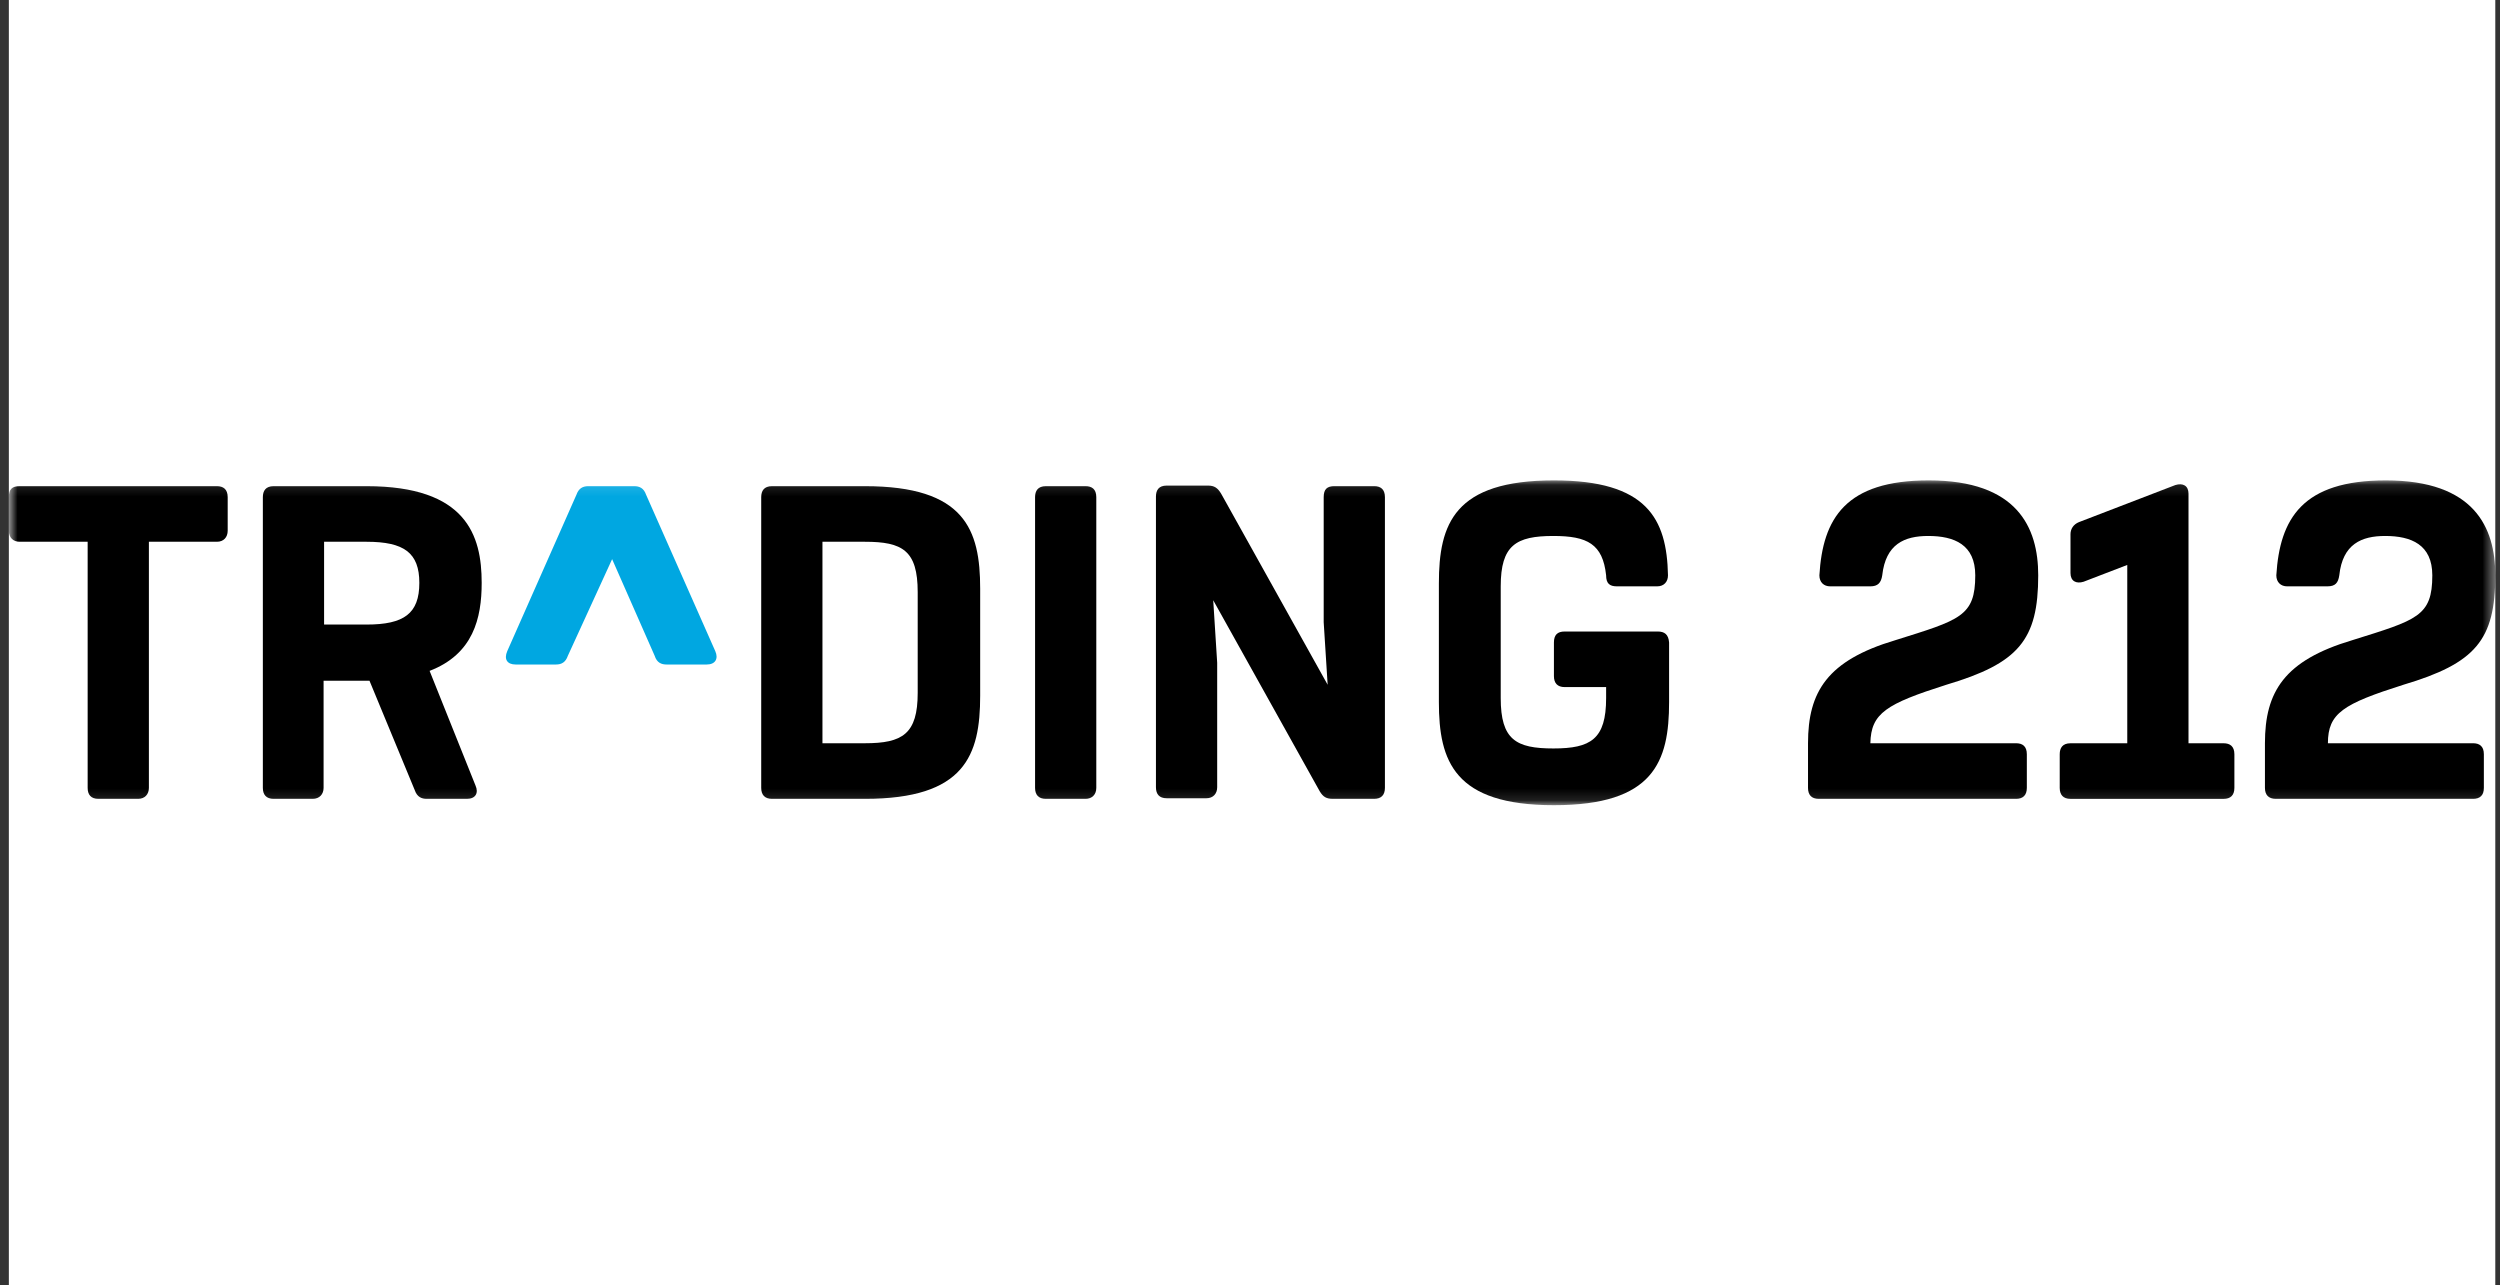 <svg width="214" height="110" viewBox="0 0 214 110" fill="none" xmlns="http://www.w3.org/2000/svg">
<rect x="0" y="0" width="214" height="110" fill="#333333" stroke="none"/>
<rect width="212.839" height="110" transform="translate(0.758)" fill="white"/>
<mask id="mask0_348_1327" style="mask-type:luminance" maskUnits="userSpaceOnUse" x="0" y="41" width="214" height="28">
<path d="M213.596 41.121H0.758V68.876H213.596V41.121Z" fill="white"/>
</mask>
<g mask="url(#mask0_348_1327)">
<path fill-rule="evenodd" clip-rule="evenodd" d="M205.728 58.616C211.891 56.782 213.596 54.8 213.596 49.249C213.596 45.136 211.795 41.121 204.224 41.121C197.087 41.121 195.15 44.392 194.853 49.249C194.853 49.844 195.245 50.191 195.774 50.191H199.226C199.904 50.191 200.148 49.894 200.243 49.249C200.529 46.573 202.138 45.879 204.172 45.879C206.406 45.879 208.206 46.623 208.206 49.249C208.206 52.768 206.893 53.065 201.355 54.8C195.531 56.535 193.879 59.211 193.879 63.622V67.438C193.879 68.033 194.175 68.38 194.811 68.38H211.7C212.283 68.38 212.621 68.082 212.621 67.438V64.564C212.621 63.87 212.23 63.622 211.7 63.622H199.269C199.269 61.045 200.582 60.252 205.728 58.616Z" fill="black"/>
<path fill-rule="evenodd" clip-rule="evenodd" d="M187.336 63.624V42.263C187.336 41.569 186.849 41.321 186.213 41.519L177.964 44.691C177.477 44.889 177.234 45.286 177.234 45.732V49.053C177.234 49.746 177.721 49.994 178.356 49.796L182.094 48.359V63.624H177.234C176.556 63.624 176.312 64.02 176.312 64.565V67.44C176.312 68.035 176.609 68.382 177.234 68.382H190.343C190.925 68.382 191.264 68.084 191.264 67.44V64.565C191.264 63.871 190.872 63.624 190.343 63.624H187.336Z" fill="black"/>
<path fill-rule="evenodd" clip-rule="evenodd" d="M166.604 58.616C172.777 56.782 174.472 54.8 174.472 49.249C174.472 45.136 172.672 41.121 165.1 41.121C157.964 41.121 156.026 44.392 155.74 49.249C155.74 49.844 156.121 50.191 156.661 50.191H160.103C160.738 50.191 161.024 49.894 161.119 49.249C161.416 46.573 163.014 45.879 165.058 45.879C167.292 45.879 169.082 46.623 169.082 49.249C169.082 52.768 167.769 53.065 162.241 54.8C156.417 56.535 154.766 59.211 154.766 63.622V67.438C154.766 68.033 155.052 68.38 155.687 68.38H172.576C173.159 68.38 173.497 68.082 173.497 67.438V64.564C173.497 63.87 173.116 63.622 172.576 63.622H160.103C160.155 61.045 161.468 60.252 166.604 58.616Z" fill="black"/>
<path fill-rule="evenodd" clip-rule="evenodd" d="M113.308 42.558V53.263L113.647 58.616L104.53 42.26C104.233 41.765 103.947 41.566 103.407 41.566H99.871C99.182 41.566 98.949 41.963 98.949 42.508V67.388C98.949 67.983 99.235 68.33 99.871 68.33H103.269C103.852 68.33 104.191 67.933 104.191 67.388V56.732L103.852 51.38L112.969 67.735C113.266 68.231 113.551 68.379 114.091 68.379H117.628C118.21 68.379 118.549 68.082 118.549 67.438V42.558C118.549 41.864 118.168 41.616 117.628 41.616H114.229C113.604 41.616 113.308 41.864 113.308 42.558Z" fill="black"/>
<path fill-rule="evenodd" clip-rule="evenodd" d="M93.843 67.439V42.559C93.843 41.865 93.462 41.617 92.922 41.617H89.523C88.845 41.617 88.602 42.014 88.602 42.559V67.439C88.602 68.034 88.898 68.38 89.523 68.38H92.922C93.462 68.38 93.843 68.034 93.843 67.439Z" fill="black"/>
<path fill-rule="evenodd" clip-rule="evenodd" d="M52.398 47.862L56.041 56.139C56.231 56.733 56.623 56.882 57.057 56.882H60.499C61.229 56.882 61.515 56.386 61.229 55.742L55.31 42.361C55.109 41.766 54.728 41.617 54.283 41.617H50.355C49.867 41.617 49.529 41.815 49.338 42.361L43.419 55.742C43.122 56.436 43.419 56.882 44.139 56.882H47.591C48.078 56.882 48.417 56.684 48.607 56.139L52.398 47.862Z" fill="#00A7E1"/>
<path fill-rule="evenodd" clip-rule="evenodd" d="M31.384 53.462H27.742V46.375H31.384C34.582 46.375 35.895 47.317 35.895 49.894C35.895 52.521 34.582 53.462 31.384 53.462ZM36.774 57.427C40.512 55.99 41.232 52.917 41.232 49.894C41.232 45.83 39.929 41.617 31.384 41.617H23.421C22.744 41.617 22.5 42.014 22.5 42.559V67.439C22.5 68.034 22.797 68.38 23.421 68.38H26.767C27.35 68.38 27.699 67.984 27.699 67.439V58.27H31.628L35.503 67.637C35.705 68.232 36.096 68.38 36.53 68.38H39.972C40.703 68.38 40.988 67.885 40.703 67.24L36.774 57.427Z" fill="black"/>
<path fill-rule="evenodd" clip-rule="evenodd" d="M18.569 41.617H1.679C1.044 41.617 0.758 41.865 0.758 42.559V45.433C0.758 46.028 1.139 46.375 1.679 46.375H7.503V67.439C7.503 68.034 7.789 68.38 8.424 68.38H11.823C12.406 68.38 12.745 67.984 12.745 67.439V46.375H18.569C19.151 46.375 19.49 45.979 19.49 45.433V42.559C19.49 41.865 19.098 41.617 18.569 41.617Z" fill="black"/>
<path fill-rule="evenodd" clip-rule="evenodd" d="M141.9 54.057H133.937C133.312 54.057 133.016 54.354 133.016 54.998V57.873C133.016 58.468 133.312 58.815 133.937 58.815H137.484V59.756C137.484 63.275 136.171 64.068 132.973 64.068C129.765 64.068 128.462 63.325 128.462 59.756V50.191C128.462 46.672 129.765 45.879 132.973 45.879C135.885 45.879 137.198 46.573 137.484 49.249C137.484 49.943 137.781 50.191 138.405 50.191H141.857C142.44 50.191 142.779 49.794 142.779 49.249C142.683 44.392 140.979 41.121 133.016 41.121C124.481 41.121 123.168 44.838 123.168 49.943V60.103C123.168 65.159 124.481 68.925 133.016 68.925C141.561 68.925 142.874 65.208 142.874 60.103V54.998C142.821 54.304 142.482 54.057 141.9 54.057Z" fill="black"/>
<path fill-rule="evenodd" clip-rule="evenodd" d="M78.555 59.311C78.555 62.83 77.253 63.622 74.044 63.622H70.402V46.375H74.044C77.253 46.375 78.555 47.118 78.555 50.687V59.311ZM74.044 41.617H66.081C65.404 41.617 65.16 42.014 65.16 42.559V67.439C65.16 68.034 65.457 68.38 66.081 68.38H74.044C82.59 68.38 83.903 64.663 83.903 59.558V50.389C83.903 45.334 82.59 41.617 74.044 41.617Z" fill="black"/>
</g>
</svg>
